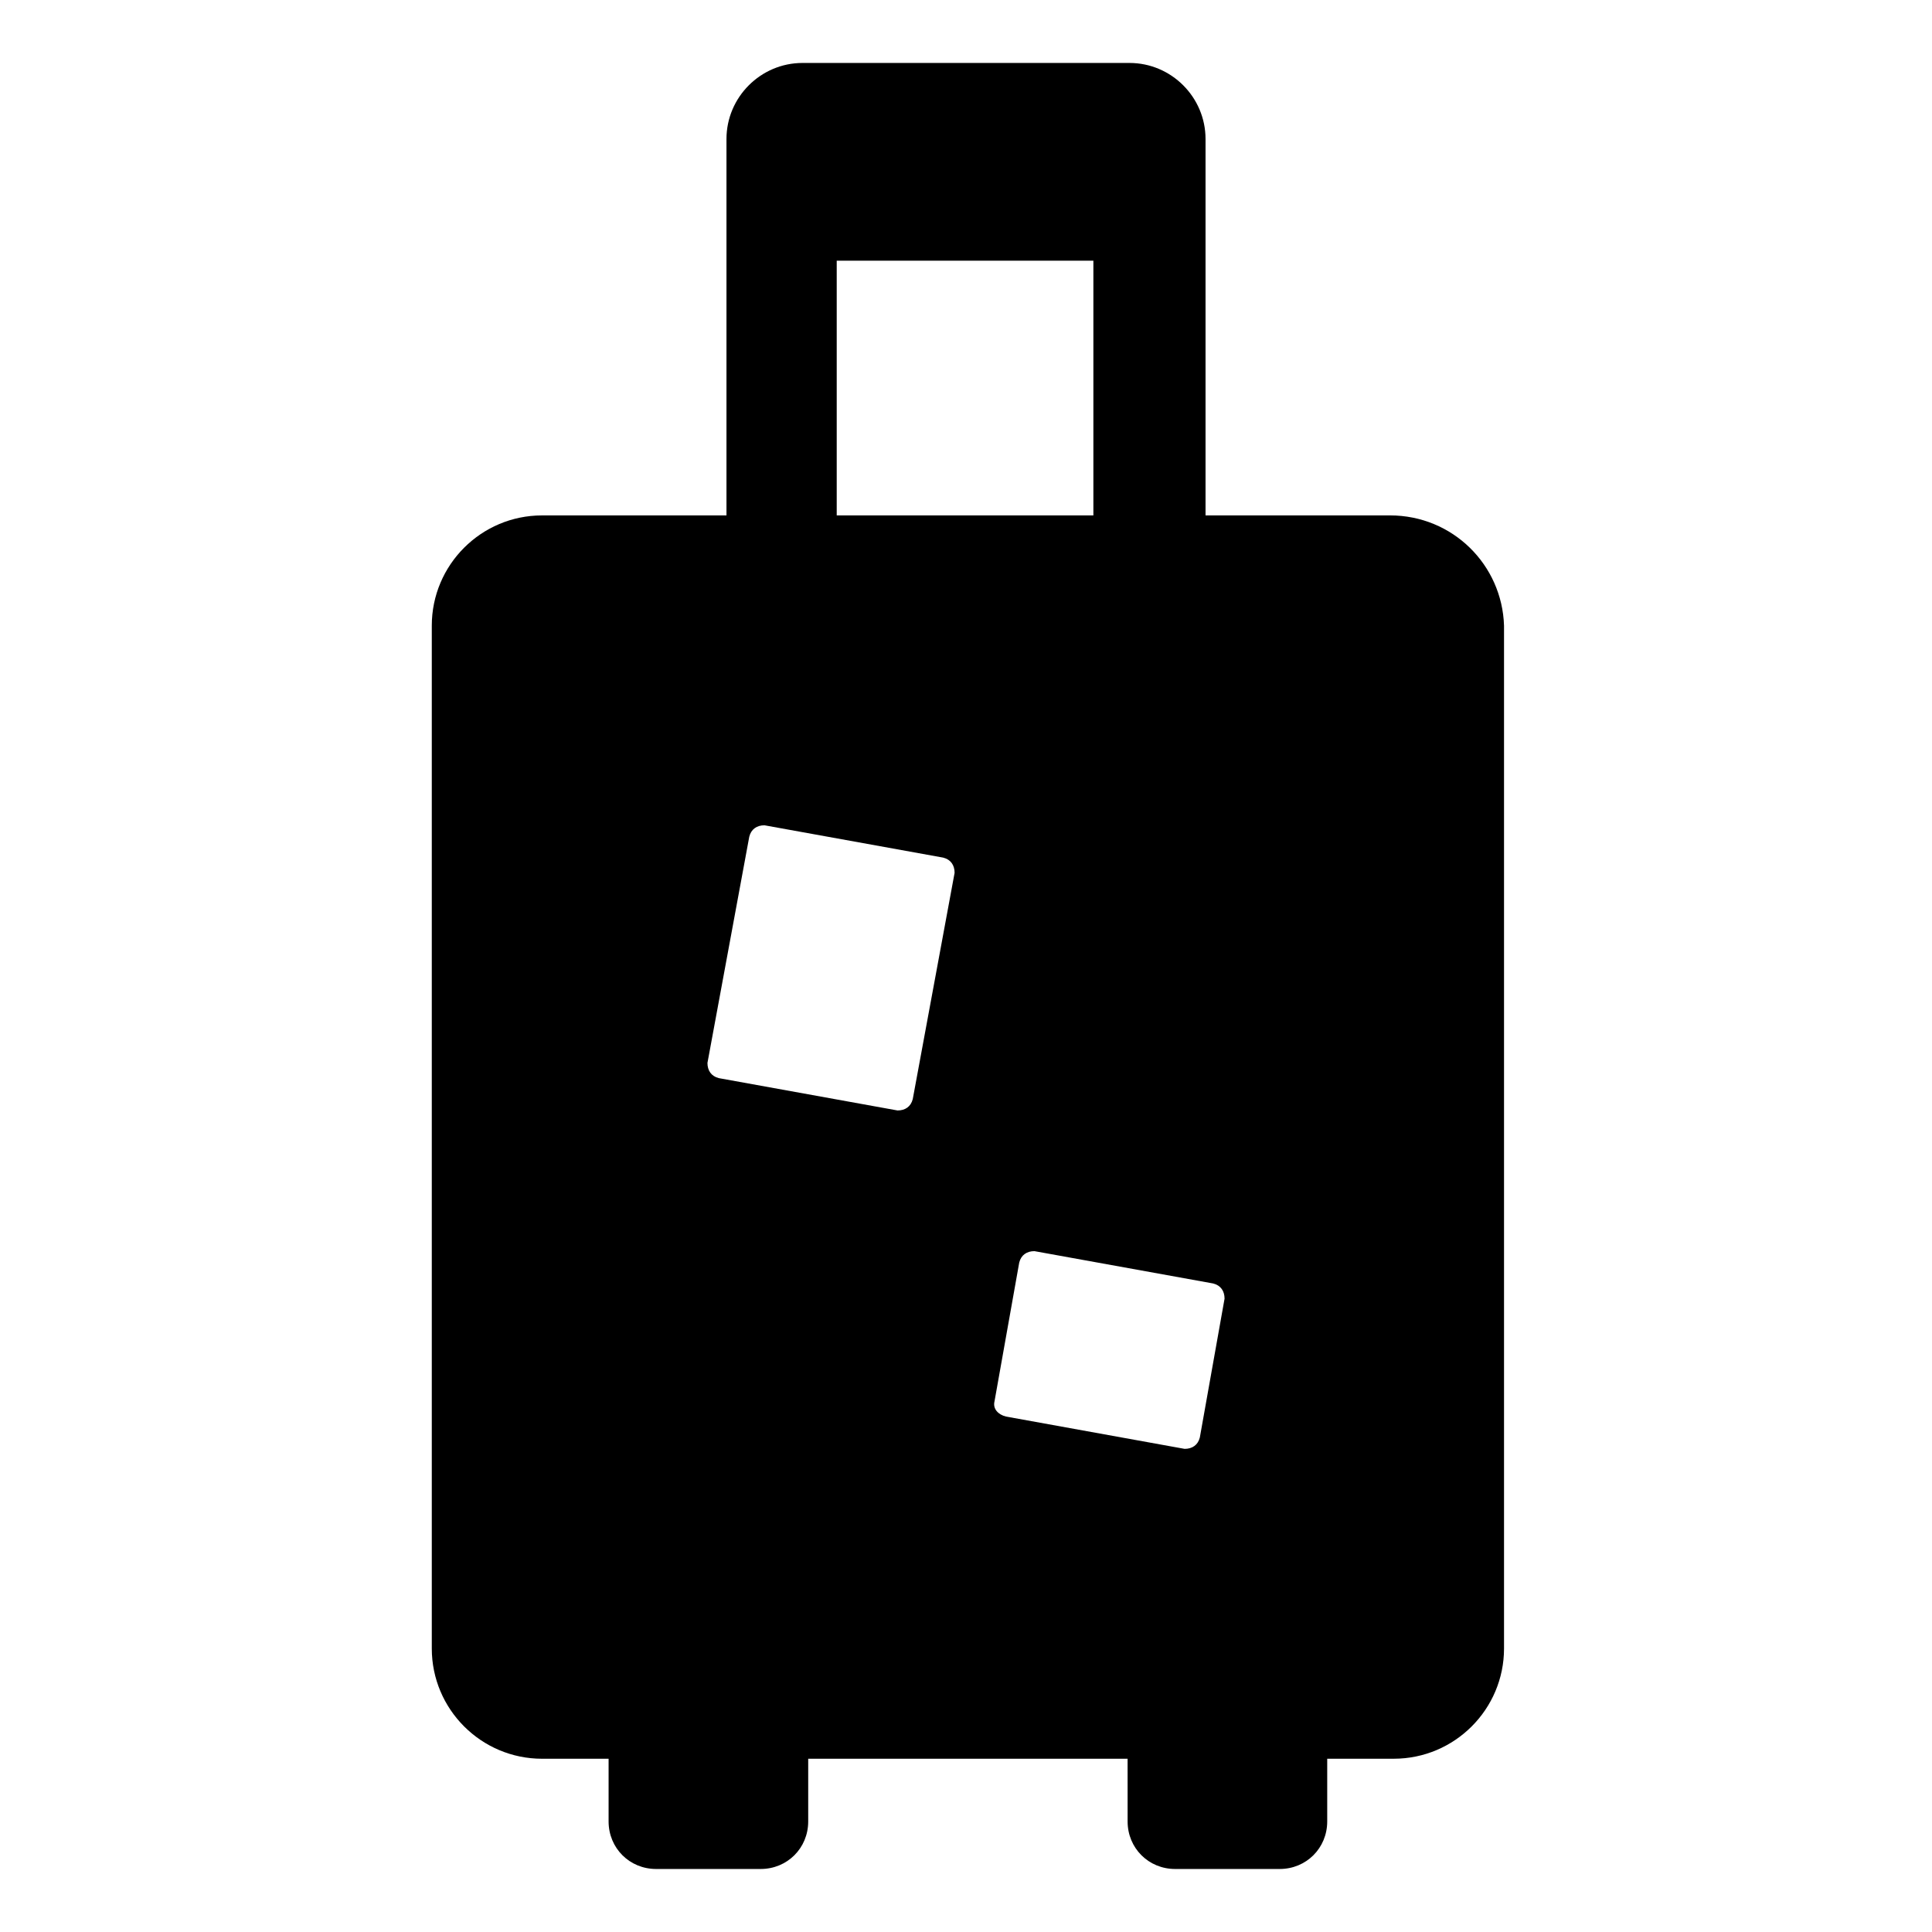 <?xml version="1.0" encoding="UTF-8"?>
<!-- Uploaded to: ICON Repo, www.svgrepo.com, Generator: ICON Repo Mixer Tools -->
<svg fill="#000000" width="800px" height="800px" version="1.1" viewBox="144 144 512 512" xmlns="http://www.w3.org/2000/svg">
 <path d="m512.35 280.59h-48.871v-99.754c0-11.082-9.07-20.152-20.152-20.152h-86.652c-11.082 0-20.152 9.07-20.152 20.152v99.754h-48.871c-16.121 0-29.223 13.098-29.223 29.223v271.05c0 16.121 13.098 29.223 29.223 29.223h17.633v16.621c0 7.055 5.543 12.594 12.594 12.594h27.711c7.055 0 12.594-5.543 12.594-12.594v-16.625h84.641l0.004 16.625c0 7.055 5.543 12.594 12.594 12.594h27.711c7.055 0 12.594-5.543 12.594-12.594v-16.625h17.633c16.121 0 29.223-13.098 29.223-29.223v-271.05c-0.504-16.121-13.605-29.223-30.23-29.223zm-146.61-67.508h68.016v67.512l-68.016-0.004zm20.152 222.18c-0.504 2.016-2.016 3.023-4.031 3.023l-47.355-8.566c-2.016-0.504-3.023-2.016-3.023-4.031l11.082-59.953c0.504-2.016 2.016-3.023 4.031-3.023l47.359 8.566c2.016 0.504 3.023 2.016 3.023 4.031zm21.664 80.105 6.551-36.777c0.504-2.016 2.016-3.023 4.031-3.023l47.359 8.566c2.016 0.504 3.023 2.016 3.023 4.031l-6.551 36.777c-0.504 2.016-2.016 3.023-4.031 3.023l-47.359-8.566c-2.016-0.504-3.527-2.016-3.023-4.031z"/>
</svg>